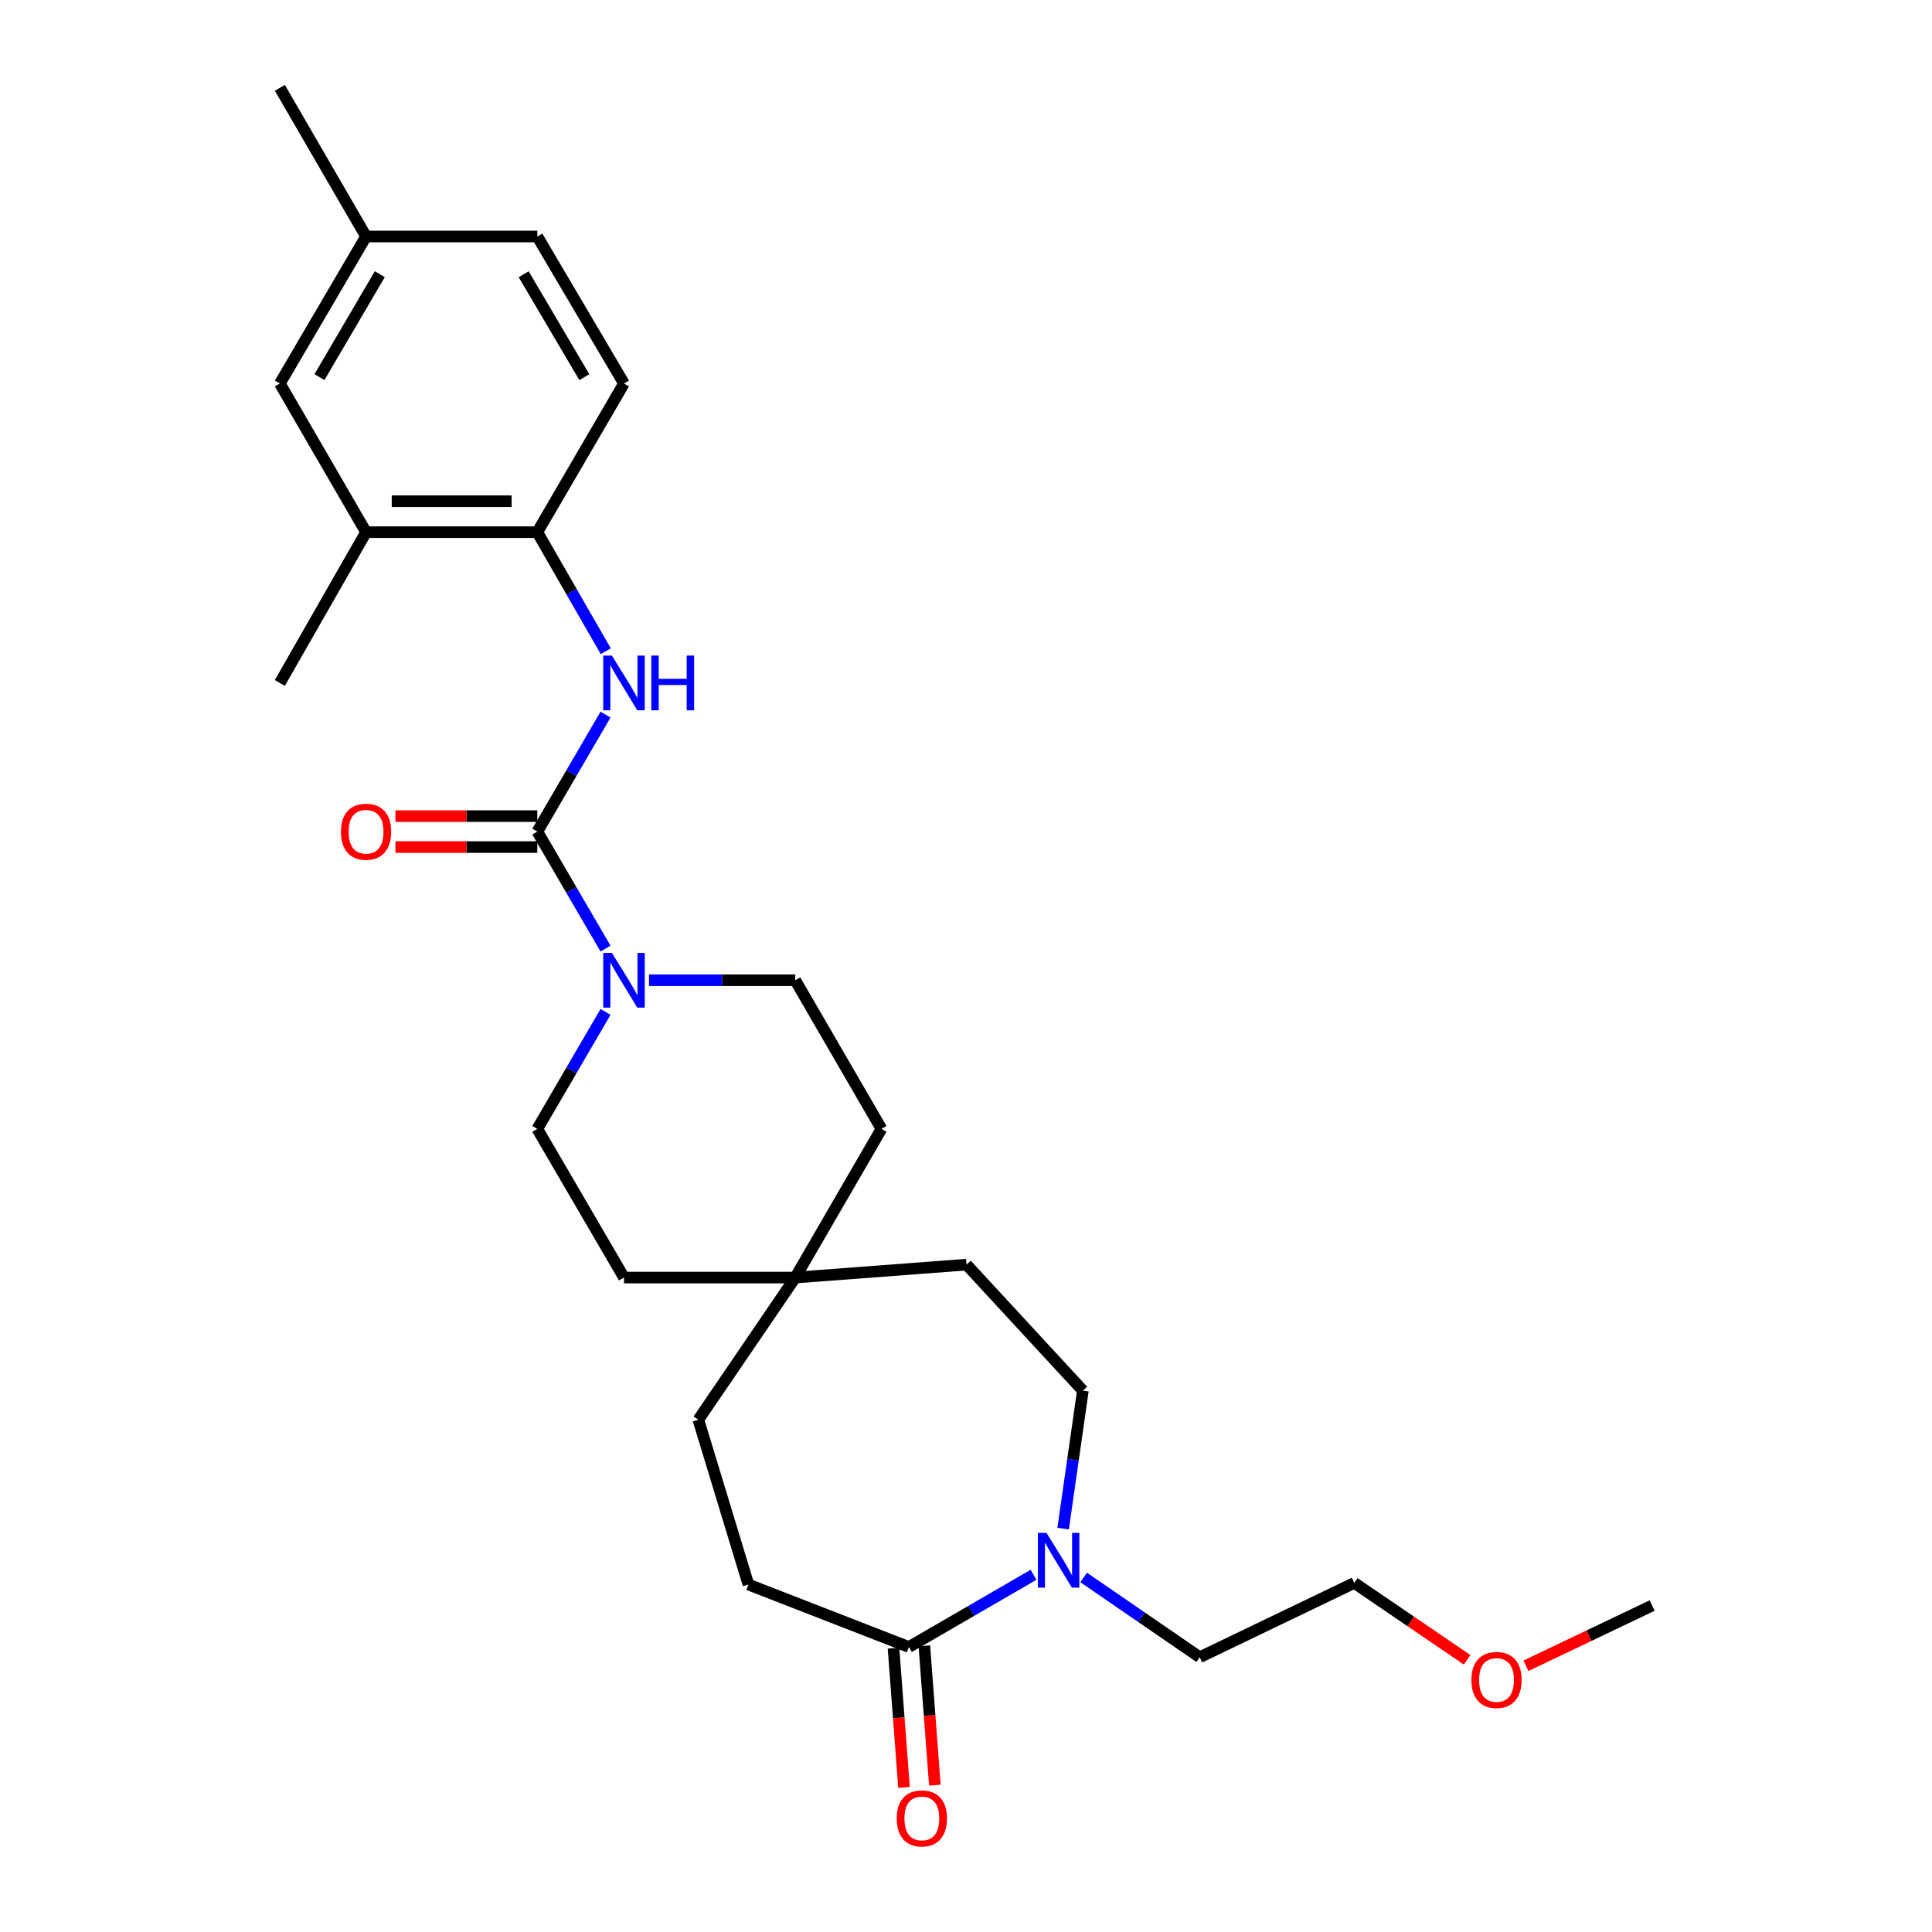 <?xml version='1.0' encoding='iso-8859-1'?>
<svg version='1.1' baseProfile='full'
              xmlns='http://www.w3.org/2000/svg'
                      xmlns:rdkit='http://www.rdkit.org/xml'
                      xmlns:xlink='http://www.w3.org/1999/xlink'
                  xml:space='preserve'
width='1000px' height='1000px' viewBox='0 0 1000 1000'>
<!-- END OF HEADER -->
<rect style='opacity:1.0;fill:#FFFFFF;stroke:none' width='1000' height='1000' x='0' y='0'> </rect>
<path class='bond-0' d='M 278.114,430.426 L 295.768,460.707' style='fill:none;fill-rule:evenodd;stroke:#000000;stroke-width:6px;stroke-linecap:butt;stroke-linejoin:miter;stroke-opacity:1' />
<path class='bond-0' d='M 295.768,460.707 L 313.421,490.988' style='fill:none;fill-rule:evenodd;stroke:#0000FF;stroke-width:6px;stroke-linecap:butt;stroke-linejoin:miter;stroke-opacity:1' />
<path class='bond-1' d='M 278.114,430.426 L 295.767,400.15' style='fill:none;fill-rule:evenodd;stroke:#000000;stroke-width:6px;stroke-linecap:butt;stroke-linejoin:miter;stroke-opacity:1' />
<path class='bond-1' d='M 295.767,400.15 L 313.42,369.874' style='fill:none;fill-rule:evenodd;stroke:#0000FF;stroke-width:6px;stroke-linecap:butt;stroke-linejoin:miter;stroke-opacity:1' />
<path class='bond-6' d='M 278.114,422.42 L 241.399,422.42' style='fill:none;fill-rule:evenodd;stroke:#000000;stroke-width:6px;stroke-linecap:butt;stroke-linejoin:miter;stroke-opacity:1' />
<path class='bond-6' d='M 241.399,422.42 L 204.684,422.42' style='fill:none;fill-rule:evenodd;stroke:#FF0000;stroke-width:6px;stroke-linecap:butt;stroke-linejoin:miter;stroke-opacity:1' />
<path class='bond-6' d='M 278.114,438.432 L 241.399,438.432' style='fill:none;fill-rule:evenodd;stroke:#000000;stroke-width:6px;stroke-linecap:butt;stroke-linejoin:miter;stroke-opacity:1' />
<path class='bond-6' d='M 241.399,438.432 L 204.684,438.432' style='fill:none;fill-rule:evenodd;stroke:#FF0000;stroke-width:6px;stroke-linecap:butt;stroke-linejoin:miter;stroke-opacity:1' />
<path class='bond-8' d='M 335.931,507.374 L 373.776,507.374' style='fill:none;fill-rule:evenodd;stroke:#0000FF;stroke-width:6px;stroke-linecap:butt;stroke-linejoin:miter;stroke-opacity:1' />
<path class='bond-8' d='M 373.776,507.374 L 411.621,507.374' style='fill:none;fill-rule:evenodd;stroke:#000000;stroke-width:6px;stroke-linecap:butt;stroke-linejoin:miter;stroke-opacity:1' />
<path class='bond-9' d='M 313.42,523.761 L 295.767,554.037' style='fill:none;fill-rule:evenodd;stroke:#0000FF;stroke-width:6px;stroke-linecap:butt;stroke-linejoin:miter;stroke-opacity:1' />
<path class='bond-9' d='M 295.767,554.037 L 278.114,584.313' style='fill:none;fill-rule:evenodd;stroke:#000000;stroke-width:6px;stroke-linecap:butt;stroke-linejoin:miter;stroke-opacity:1' />
<path class='bond-4' d='M 313.542,337.077 L 295.828,306.261' style='fill:none;fill-rule:evenodd;stroke:#0000FF;stroke-width:6px;stroke-linecap:butt;stroke-linejoin:miter;stroke-opacity:1' />
<path class='bond-4' d='M 295.828,306.261 L 278.114,275.445' style='fill:none;fill-rule:evenodd;stroke:#000000;stroke-width:6px;stroke-linecap:butt;stroke-linejoin:miter;stroke-opacity:1' />
<path class='bond-2' d='M 550.275,791.21 L 555.387,755.498' style='fill:none;fill-rule:evenodd;stroke:#0000FF;stroke-width:6px;stroke-linecap:butt;stroke-linejoin:miter;stroke-opacity:1' />
<path class='bond-2' d='M 555.387,755.498 L 560.5,719.787' style='fill:none;fill-rule:evenodd;stroke:#000000;stroke-width:6px;stroke-linecap:butt;stroke-linejoin:miter;stroke-opacity:1' />
<path class='bond-21' d='M 560.886,816.489 L 590.934,837.133' style='fill:none;fill-rule:evenodd;stroke:#0000FF;stroke-width:6px;stroke-linecap:butt;stroke-linejoin:miter;stroke-opacity:1' />
<path class='bond-21' d='M 590.934,837.133 L 620.982,857.777' style='fill:none;fill-rule:evenodd;stroke:#000000;stroke-width:6px;stroke-linecap:butt;stroke-linejoin:miter;stroke-opacity:1' />
<path class='bond-29' d='M 534.952,815.109 L 502.704,833.796' style='fill:none;fill-rule:evenodd;stroke:#0000FF;stroke-width:6px;stroke-linecap:butt;stroke-linejoin:miter;stroke-opacity:1' />
<path class='bond-29' d='M 502.704,833.796 L 470.457,852.484' style='fill:none;fill-rule:evenodd;stroke:#000000;stroke-width:6px;stroke-linecap:butt;stroke-linejoin:miter;stroke-opacity:1' />
<path class='bond-3' d='M 470.457,852.484 L 387.38,820.157' style='fill:none;fill-rule:evenodd;stroke:#000000;stroke-width:6px;stroke-linecap:butt;stroke-linejoin:miter;stroke-opacity:1' />
<path class='bond-10' d='M 462.474,853.087 L 465.194,889.138' style='fill:none;fill-rule:evenodd;stroke:#000000;stroke-width:6px;stroke-linecap:butt;stroke-linejoin:miter;stroke-opacity:1' />
<path class='bond-10' d='M 465.194,889.138 L 467.915,925.19' style='fill:none;fill-rule:evenodd;stroke:#FF0000;stroke-width:6px;stroke-linecap:butt;stroke-linejoin:miter;stroke-opacity:1' />
<path class='bond-10' d='M 478.441,851.882 L 481.161,887.933' style='fill:none;fill-rule:evenodd;stroke:#000000;stroke-width:6px;stroke-linecap:butt;stroke-linejoin:miter;stroke-opacity:1' />
<path class='bond-10' d='M 481.161,887.933 L 483.882,923.985' style='fill:none;fill-rule:evenodd;stroke:#FF0000;stroke-width:6px;stroke-linecap:butt;stroke-linejoin:miter;stroke-opacity:1' />
<path class='bond-5' d='M 278.114,275.445 L 189.468,275.445' style='fill:none;fill-rule:evenodd;stroke:#000000;stroke-width:6px;stroke-linecap:butt;stroke-linejoin:miter;stroke-opacity:1' />
<path class='bond-5' d='M 264.817,259.432 L 202.765,259.432' style='fill:none;fill-rule:evenodd;stroke:#000000;stroke-width:6px;stroke-linecap:butt;stroke-linejoin:miter;stroke-opacity:1' />
<path class='bond-14' d='M 278.114,275.445 L 322.975,198.506' style='fill:none;fill-rule:evenodd;stroke:#000000;stroke-width:6px;stroke-linecap:butt;stroke-linejoin:miter;stroke-opacity:1' />
<path class='bond-12' d='M 189.468,275.445 L 144.847,198.506' style='fill:none;fill-rule:evenodd;stroke:#000000;stroke-width:6px;stroke-linecap:butt;stroke-linejoin:miter;stroke-opacity:1' />
<path class='bond-23' d='M 189.468,275.445 L 144.847,353.487' style='fill:none;fill-rule:evenodd;stroke:#000000;stroke-width:6px;stroke-linecap:butt;stroke-linejoin:miter;stroke-opacity:1' />
<path class='bond-7' d='M 411.621,661.262 L 322.975,661.262' style='fill:none;fill-rule:evenodd;stroke:#000000;stroke-width:6px;stroke-linecap:butt;stroke-linejoin:miter;stroke-opacity:1' />
<path class='bond-16' d='M 411.621,661.262 L 500.267,654.572' style='fill:none;fill-rule:evenodd;stroke:#000000;stroke-width:6px;stroke-linecap:butt;stroke-linejoin:miter;stroke-opacity:1' />
<path class='bond-18' d='M 411.621,661.262 L 361.467,734.847' style='fill:none;fill-rule:evenodd;stroke:#000000;stroke-width:6px;stroke-linecap:butt;stroke-linejoin:miter;stroke-opacity:1' />
<path class='bond-27' d='M 411.621,661.262 L 456.242,584.313' style='fill:none;fill-rule:evenodd;stroke:#000000;stroke-width:6px;stroke-linecap:butt;stroke-linejoin:miter;stroke-opacity:1' />
<path class='bond-15' d='M 411.621,507.374 L 456.242,584.313' style='fill:none;fill-rule:evenodd;stroke:#000000;stroke-width:6px;stroke-linecap:butt;stroke-linejoin:miter;stroke-opacity:1' />
<path class='bond-17' d='M 278.114,584.313 L 322.975,661.262' style='fill:none;fill-rule:evenodd;stroke:#000000;stroke-width:6px;stroke-linecap:butt;stroke-linejoin:miter;stroke-opacity:1' />
<path class='bond-11' d='M 560.5,719.787 L 500.267,654.572' style='fill:none;fill-rule:evenodd;stroke:#000000;stroke-width:6px;stroke-linecap:butt;stroke-linejoin:miter;stroke-opacity:1' />
<path class='bond-28' d='M 144.847,198.506 L 189.468,122.403' style='fill:none;fill-rule:evenodd;stroke:#000000;stroke-width:6px;stroke-linecap:butt;stroke-linejoin:miter;stroke-opacity:1' />
<path class='bond-28' d='M 165.353,195.189 L 196.588,141.917' style='fill:none;fill-rule:evenodd;stroke:#000000;stroke-width:6px;stroke-linecap:butt;stroke-linejoin:miter;stroke-opacity:1' />
<path class='bond-13' d='M 387.38,820.157 L 361.467,734.847' style='fill:none;fill-rule:evenodd;stroke:#000000;stroke-width:6px;stroke-linecap:butt;stroke-linejoin:miter;stroke-opacity:1' />
<path class='bond-20' d='M 322.975,198.506 L 278.114,122.403' style='fill:none;fill-rule:evenodd;stroke:#000000;stroke-width:6px;stroke-linecap:butt;stroke-linejoin:miter;stroke-opacity:1' />
<path class='bond-20' d='M 302.452,195.221 L 271.049,141.949' style='fill:none;fill-rule:evenodd;stroke:#000000;stroke-width:6px;stroke-linecap:butt;stroke-linejoin:miter;stroke-opacity:1' />
<path class='bond-19' d='M 189.468,122.403 L 278.114,122.403' style='fill:none;fill-rule:evenodd;stroke:#000000;stroke-width:6px;stroke-linecap:butt;stroke-linejoin:miter;stroke-opacity:1' />
<path class='bond-25' d='M 189.468,122.403 L 144.847,45.455' style='fill:none;fill-rule:evenodd;stroke:#000000;stroke-width:6px;stroke-linecap:butt;stroke-linejoin:miter;stroke-opacity:1' />
<path class='bond-24' d='M 620.982,857.777 L 700.981,819.321' style='fill:none;fill-rule:evenodd;stroke:#000000;stroke-width:6px;stroke-linecap:butt;stroke-linejoin:miter;stroke-opacity:1' />
<path class='bond-22' d='M 759.367,859.101 L 730.174,839.211' style='fill:none;fill-rule:evenodd;stroke:#FF0000;stroke-width:6px;stroke-linecap:butt;stroke-linejoin:miter;stroke-opacity:1' />
<path class='bond-22' d='M 730.174,839.211 L 700.981,819.321' style='fill:none;fill-rule:evenodd;stroke:#000000;stroke-width:6px;stroke-linecap:butt;stroke-linejoin:miter;stroke-opacity:1' />
<path class='bond-26' d='M 789.825,862.204 L 822.489,846.611' style='fill:none;fill-rule:evenodd;stroke:#FF0000;stroke-width:6px;stroke-linecap:butt;stroke-linejoin:miter;stroke-opacity:1' />
<path class='bond-26' d='M 822.489,846.611 L 855.153,831.019' style='fill:none;fill-rule:evenodd;stroke:#000000;stroke-width:6px;stroke-linecap:butt;stroke-linejoin:miter;stroke-opacity:1' />
<path  class='atom-1' d='M 316.715 493.214
L 325.995 508.214
Q 326.915 509.694, 328.395 512.374
Q 329.875 515.054, 329.955 515.214
L 329.955 493.214
L 333.715 493.214
L 333.715 521.534
L 329.835 521.534
L 319.875 505.134
Q 318.715 503.214, 317.475 501.014
Q 316.275 498.814, 315.915 498.134
L 315.915 521.534
L 312.235 521.534
L 312.235 493.214
L 316.715 493.214
' fill='#0000FF'/>
<path  class='atom-2' d='M 316.715 339.327
L 325.995 354.327
Q 326.915 355.807, 328.395 358.487
Q 329.875 361.167, 329.955 361.327
L 329.955 339.327
L 333.715 339.327
L 333.715 367.647
L 329.835 367.647
L 319.875 351.247
Q 318.715 349.327, 317.475 347.127
Q 316.275 344.927, 315.915 344.247
L 315.915 367.647
L 312.235 367.647
L 312.235 339.327
L 316.715 339.327
' fill='#0000FF'/>
<path  class='atom-2' d='M 337.115 339.327
L 340.955 339.327
L 340.955 351.367
L 355.435 351.367
L 355.435 339.327
L 359.275 339.327
L 359.275 367.647
L 355.435 367.647
L 355.435 354.567
L 340.955 354.567
L 340.955 367.647
L 337.115 367.647
L 337.115 339.327
' fill='#0000FF'/>
<path  class='atom-3' d='M 541.67 793.427
L 550.95 808.427
Q 551.87 809.907, 553.35 812.587
Q 554.83 815.267, 554.91 815.427
L 554.91 793.427
L 558.67 793.427
L 558.67 821.747
L 554.79 821.747
L 544.83 805.347
Q 543.67 803.427, 542.43 801.227
Q 541.23 799.027, 540.87 798.347
L 540.87 821.747
L 537.19 821.747
L 537.19 793.427
L 541.67 793.427
' fill='#0000FF'/>
<path  class='atom-7' d='M 176.468 430.506
Q 176.468 423.706, 179.828 419.906
Q 183.188 416.106, 189.468 416.106
Q 195.748 416.106, 199.108 419.906
Q 202.468 423.706, 202.468 430.506
Q 202.468 437.386, 199.068 441.306
Q 195.668 445.186, 189.468 445.186
Q 183.228 445.186, 179.828 441.306
Q 176.468 437.426, 176.468 430.506
M 189.468 441.986
Q 193.788 441.986, 196.108 439.106
Q 198.468 436.186, 198.468 430.506
Q 198.468 424.946, 196.108 422.146
Q 193.788 419.306, 189.468 419.306
Q 185.148 419.306, 182.788 422.106
Q 180.468 424.906, 180.468 430.506
Q 180.468 436.226, 182.788 439.106
Q 185.148 441.986, 189.468 441.986
' fill='#FF0000'/>
<path  class='atom-11' d='M 464.147 941.21
Q 464.147 934.41, 467.507 930.61
Q 470.867 926.81, 477.147 926.81
Q 483.427 926.81, 486.787 930.61
Q 490.147 934.41, 490.147 941.21
Q 490.147 948.09, 486.747 952.01
Q 483.347 955.89, 477.147 955.89
Q 470.907 955.89, 467.507 952.01
Q 464.147 948.13, 464.147 941.21
M 477.147 952.69
Q 481.467 952.69, 483.787 949.81
Q 486.147 946.89, 486.147 941.21
Q 486.147 935.65, 483.787 932.85
Q 481.467 930.01, 477.147 930.01
Q 472.827 930.01, 470.467 932.81
Q 468.147 935.61, 468.147 941.21
Q 468.147 946.93, 470.467 949.81
Q 472.827 952.69, 477.147 952.69
' fill='#FF0000'/>
<path  class='atom-23' d='M 761.593 869.555
Q 761.593 862.755, 764.953 858.955
Q 768.313 855.155, 774.593 855.155
Q 780.873 855.155, 784.233 858.955
Q 787.593 862.755, 787.593 869.555
Q 787.593 876.435, 784.193 880.355
Q 780.793 884.235, 774.593 884.235
Q 768.353 884.235, 764.953 880.355
Q 761.593 876.475, 761.593 869.555
M 774.593 881.035
Q 778.913 881.035, 781.233 878.155
Q 783.593 875.235, 783.593 869.555
Q 783.593 863.995, 781.233 861.195
Q 778.913 858.355, 774.593 858.355
Q 770.273 858.355, 767.913 861.155
Q 765.593 863.955, 765.593 869.555
Q 765.593 875.275, 767.913 878.155
Q 770.273 881.035, 774.593 881.035
' fill='#FF0000'/>
</svg>
